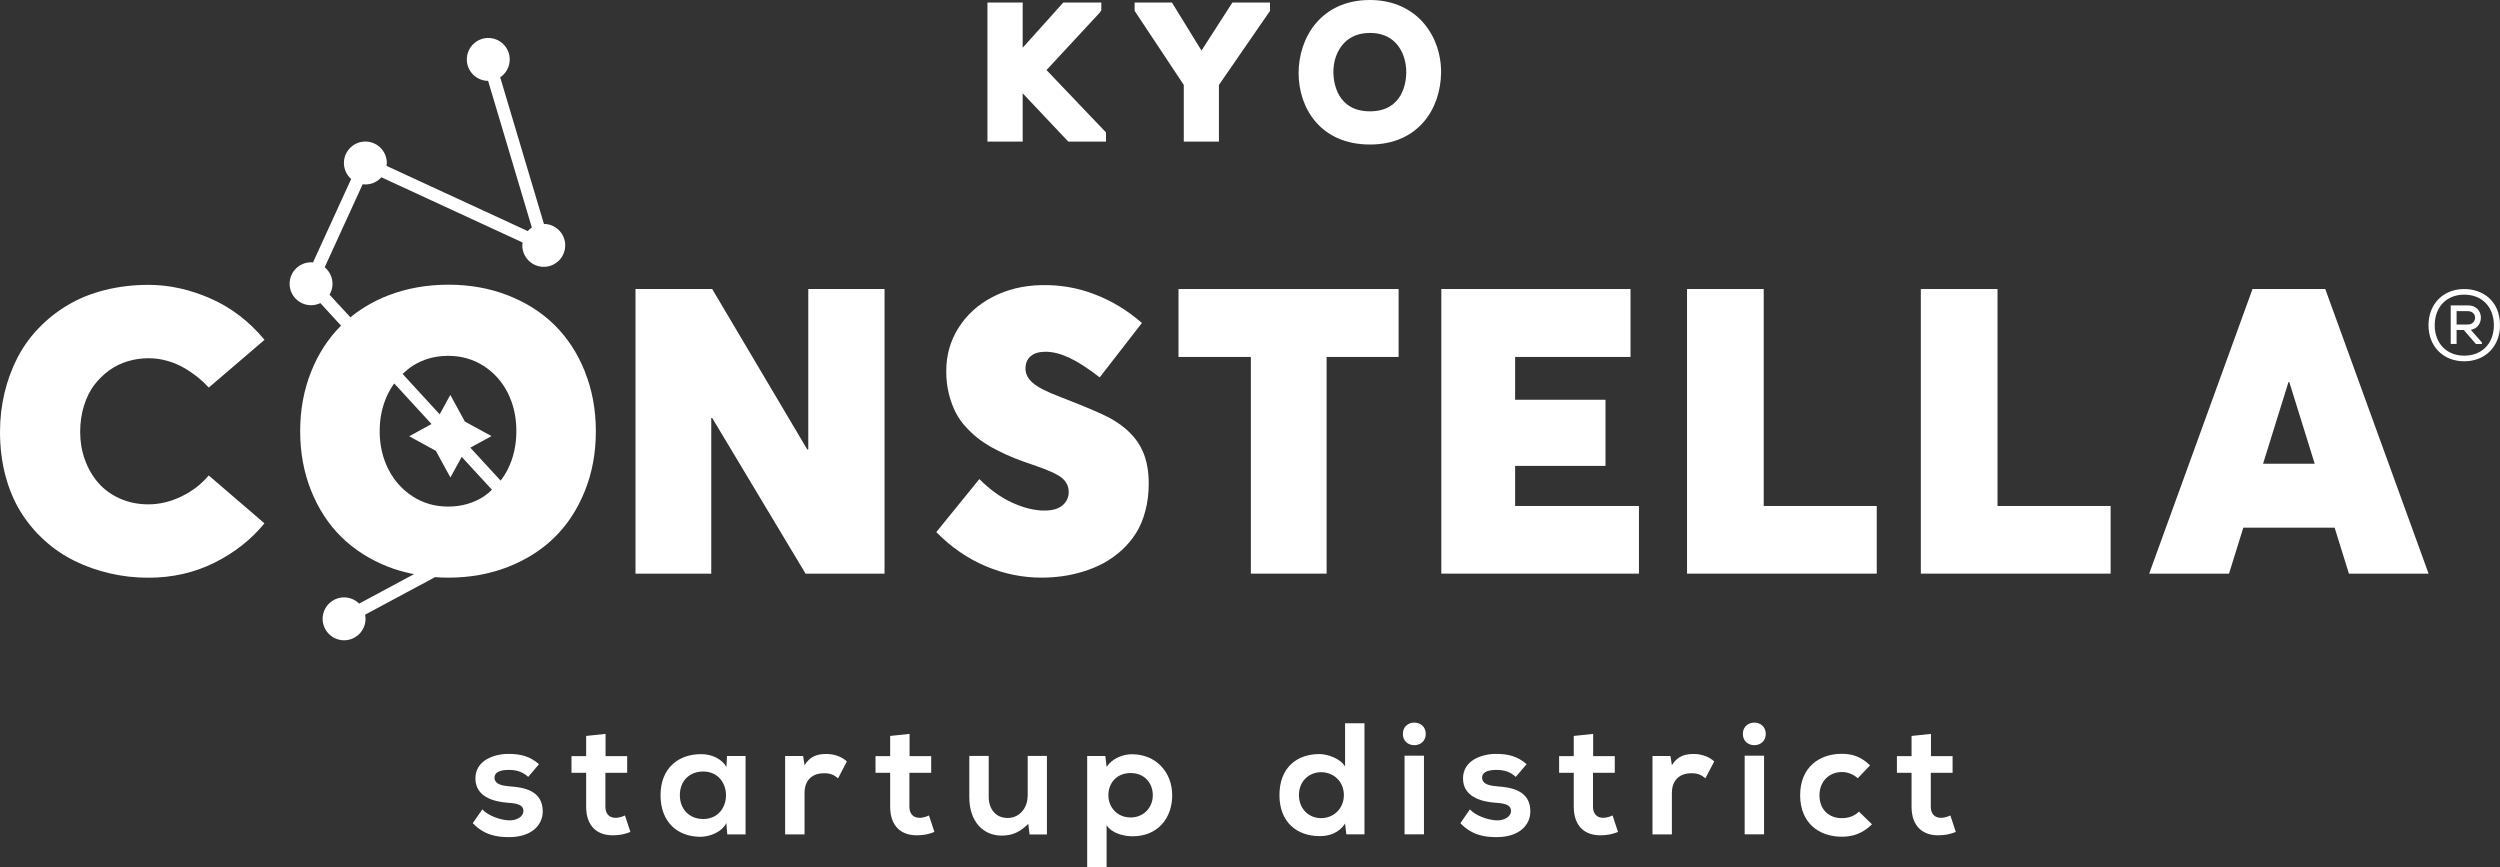<?xml version="1.0" encoding="UTF-8"?><svg id="Capa_2" xmlns="http://www.w3.org/2000/svg" viewBox="0 0 293.74 101.88"><rect x="0" y="0" width="293.74" height="101.88" fill="#333333" stroke="none"/><defs><style>.cls-1{fill:#fff;}</style></defs><g id="Capa_1-2"><g><g><path class="cls-1" d="M59.82,92.38c-1.18-.07-1.72-.41-1.72-1.01s.6-.91,1.68-.91c.88,0,1.62,.21,2.28,.82l1.27-1.49c-1.06-.93-2.15-1.21-3.59-1.21-1.68,0-3.88,.75-3.88,2.88s2.07,2.73,3.81,2.86c1.31,.07,1.83,.34,1.83,.97,0,.67-.8,1.12-1.66,1.1-1.03-.02-2.52-.56-3.17-1.29l-1.12,1.62c1.34,1.4,2.8,1.64,4.26,1.64,2.63,0,3.96-1.4,3.96-3.02,0-2.45-2.2-2.84-3.94-2.95Z"/><path class="cls-1" d="M72.33,96.09c-.71,0-1.2-.43-1.2-1.31v-3.98h2.56v-1.96h-2.54v-2.61l-2.28,.24v2.37h-1.72v1.96h1.72v3.98c0,2.3,1.31,3.44,3.31,3.36,.69-.02,1.23-.13,1.89-.39l-.64-1.94c-.34,.17-.75,.28-1.1,.28Z"/><path class="cls-1" d="M85.34,90.1c-.52-.92-1.7-1.49-2.93-1.49-2.69-.02-4.8,1.64-4.8,4.82s2.02,4.91,4.74,4.89c1.03-.02,2.47-.54,2.99-1.62l.11,1.34h2.15v-9.21h-2.18l-.07,1.27Zm-2.73,6.13c-1.51,0-2.73-1.05-2.73-2.8s1.21-2.78,2.73-2.78c3.59,0,3.59,5.58,0,5.58Z"/><path class="cls-1" d="M94.53,89.89l-.17-1.06h-2.11v9.21h2.28v-4.86c0-1.7,1.1-2.33,2.3-2.33,.75,0,1.18,.21,1.64,.6l1.03-1.98c-.5-.5-1.42-.88-2.37-.88s-1.89,.17-2.6,1.31Z"/><path class="cls-1" d="M108.05,96.09c-.71,0-1.2-.43-1.2-1.31v-3.98h2.56v-1.96h-2.54v-2.61l-2.28,.24v2.37h-1.72v1.96h1.72v3.98c0,2.3,1.31,3.44,3.31,3.36,.69-.02,1.23-.13,1.89-.39l-.64-1.94c-.34,.17-.75,.28-1.1,.28Z"/><path class="cls-1" d="M120.74,93.53c0,1.4-.95,2.58-2.35,2.58s-2.22-1.06-2.22-2.47v-4.82h-2.28v4.84c0,2.86,1.61,4.52,3.81,4.52,1.29,0,2.17-.45,3.12-1.38l.15,1.25h2.04v-9.23h-2.26v4.71Z"/><path class="cls-1" d="M133.01,88.62c-1.05,0-2.28,.45-2.99,1.48l-.15-1.27h-2.13v13.05h2.28v-4.93c.65,1.01,2.09,1.31,3.06,1.31,2.95,0,4.65-2.13,4.65-4.82s-1.89-4.82-4.73-4.82Zm-.17,7.43c-1.55,0-2.61-1.18-2.61-2.61s.97-2.61,2.61-2.61,2.61,1.18,2.61,2.61-1.06,2.61-2.61,2.61Z"/><path class="cls-1" d="M158.05,90.08c-.54-.95-2.05-1.48-3.03-1.48-2.69,0-4.69,1.64-4.69,4.82s2.04,4.82,4.74,4.82c1.12,0,2.26-.37,2.97-1.48l.15,1.27h2.13v-13.05h-2.28v5.1Zm-2.82,6.05c-1.46,0-2.61-1.1-2.61-2.71s1.16-2.69,2.61-2.69,2.67,1.08,2.67,2.69-1.23,2.71-2.67,2.71Z"/><rect class="cls-1" x="165.03" y="88.79" width="2.28" height="9.24"/><path class="cls-1" d="M175.86,92.38c-1.18-.07-1.72-.41-1.72-1.01s.6-.91,1.68-.91c.88,0,1.62,.21,2.28,.82l1.27-1.49c-1.06-.93-2.15-1.21-3.59-1.21-1.68,0-3.88,.75-3.88,2.88s2.07,2.73,3.81,2.86c1.31,.07,1.83,.34,1.83,.97,0,.67-.8,1.12-1.66,1.1-1.03-.02-2.52-.56-3.17-1.29l-1.12,1.62c1.34,1.4,2.8,1.64,4.26,1.64,2.63,0,3.96-1.4,3.96-3.02,0-2.45-2.2-2.84-3.94-2.95Z"/><path class="cls-1" d="M188.37,96.09c-.71,0-1.2-.43-1.2-1.31v-3.98h2.56v-1.96h-2.54v-2.61l-2.28,.24v2.37h-1.72v1.96h1.72v3.98c0,2.3,1.31,3.44,3.31,3.36,.69-.02,1.23-.13,1.89-.39l-.64-1.94c-.34,.17-.75,.28-1.1,.28Z"/><path class="cls-1" d="M196.44,89.89l-.17-1.06h-2.11v9.21h2.28v-4.86c0-1.7,1.1-2.33,2.3-2.33,.75,0,1.18,.21,1.64,.6l1.03-1.98c-.5-.5-1.42-.88-2.37-.88s-1.89,.17-2.6,1.31Z"/><rect class="cls-1" x="204.99" y="88.79" width="2.28" height="9.24"/><path class="cls-1" d="M216.39,96.13c-1.42,0-2.61-.93-2.61-2.69,0-1.61,1.12-2.73,2.65-2.73,.63,0,1.31,.24,1.85,.73l1.44-1.51c-1.01-.99-2.02-1.36-3.32-1.36-2.67,0-4.89,1.61-4.89,4.87s2.22,4.87,4.89,4.87c1.36,0,2.48-.41,3.55-1.46l-1.53-1.49c-.56,.56-1.29,.77-2.02,.77Z"/><path class="cls-1" d="M228.06,96.09c-.71,0-1.2-.43-1.2-1.31v-3.98h2.56v-1.96h-2.54v-2.61l-2.28,.24v2.37h-1.72v1.96h1.72v3.98c0,2.3,1.31,3.44,3.31,3.36,.69-.02,1.23-.13,1.89-.39l-.64-1.94c-.34,.17-.75,.28-1.1,.28Z"/><path class="cls-1" d="M204.78,86.23c0,1.77,2.69,1.77,2.69,0s-2.69-1.77-2.69,0Z"/><path class="cls-1" d="M164.83,86.23c0,1.77,2.69,1.77,2.69,0s-2.69-1.77-2.69,0Z"/></g><g><polygon class="cls-1" points="120.16 10.96 125.52 16.64 129.95 16.64 129.95 15.56 122.96 8.23 129.22 1.48 129.4 1.2 129.4 .3 124.93 .3 120.16 5.61 120.16 .3 116.02 .3 116.02 16.64 120.16 16.64 120.16 10.96"/><polygon class="cls-1" points="139.09 16.64 143.22 16.64 143.22 9.98 149.22 1.28 149.22 .3 144.8 .3 141.17 5.94 137.7 .3 133.31 .3 133.31 1.27 139.09 9.98 139.09 16.64"/><path class="cls-1" d="M160.96,16.98c5.71,0,8.31-4.23,8.36-8.42,.03-2.39-.85-4.66-2.4-6.23-1.51-1.52-3.57-2.33-5.96-2.33-5.76,0-8.38,4.45-8.38,8.58s2.59,8.4,8.38,8.4Zm0-3.9c-3.87,0-4.27-3.43-4.29-4.48-.04-1.4,.43-2.7,1.27-3.56,.75-.77,1.77-1.17,3.02-1.17s2.25,.38,2.99,1.14c.84,.85,1.3,2.15,1.28,3.57-.02,1.05-.38,4.5-4.27,4.5Z"/></g><g><path class="cls-1" d="M291.49,37.22c-.04-.67-.53-1.34-1.52-1.34h-2.02v4.53h.69v-1.64h.84l1.41,1.62,.02,.03h.7v-.19l-1.3-1.47c.86-.17,1.22-.89,1.18-1.52Zm-2.85,.91v-1.57h1.33c.58,0,.84,.4,.84,.77s-.27,.8-.87,.8h-1.3Z"/><path class="cls-1" d="M289.54,33.96c-2.47,0-4.2,1.75-4.2,4.25s1.73,4.24,4.2,4.24,4.2-1.75,4.2-4.24c0-2.93-2.11-4.25-4.2-4.25Zm0,7.83c-2.07,0-3.47-1.44-3.47-3.58s1.39-3.59,3.47-3.59,3.48,1.44,3.48,3.59-1.4,3.58-3.48,3.58Z"/></g><g><path class="cls-1" d="M11.06,45.26c.51-.68,1.1-1.26,1.78-1.75s1.41-.84,2.19-1.07c.78-.23,1.59-.35,2.41-.35,.75,0,1.49,.1,2.22,.31,.73,.21,1.39,.49,1.99,.84,.6,.35,1.13,.72,1.6,1.09,.47,.38,.89,.78,1.28,1.21l6.55-5.61c-1.79-2.16-3.9-3.78-6.33-4.85-2.43-1.07-4.86-1.61-7.3-1.61-1.82,0-3.54,.21-5.16,.62-1.62,.41-3.06,1-4.32,1.75-1.26,.75-2.4,1.65-3.41,2.7-1.01,1.05-1.85,2.21-2.51,3.49-.66,1.28-1.16,2.65-1.52,4.13-.35,1.47-.53,3-.53,4.6,0,1.82,.22,3.54,.64,5.14,.43,1.6,1.03,3.02,1.8,4.26,.77,1.24,1.7,2.35,2.78,3.33,1.08,.98,2.27,1.79,3.56,2.42,1.29,.64,2.67,1.12,4.13,1.46,1.46,.34,2.96,.51,4.53,.51,2.82,0,5.41-.59,7.77-1.77s4.31-2.72,5.86-4.62l-6.55-5.63c-.83,1.01-1.89,1.83-3.18,2.46-1.29,.63-2.59,.94-3.9,.94-1.23,0-2.35-.23-3.37-.69s-1.87-1.08-2.54-1.86c-.67-.78-1.2-1.69-1.56-2.71-.37-1.03-.55-2.11-.55-3.24s.15-2.13,.44-3.07c.29-.94,.69-1.75,1.2-2.44Z"/><polygon class="cls-1" points="94.97 52.81 94.85 52.81 83.68 33.96 74.67 33.96 74.67 67.4 83.57 67.4 83.57 49.11 83.68 49.11 94.65 67.4 103.93 67.4 103.93 33.96 94.97 33.96 94.97 52.81"/><path class="cls-1" d="M130.21,49.02c-.92-.49-2.79-1.28-5.61-2.37-1.61-.61-2.7-1.17-3.26-1.67-.57-.5-.85-1.05-.85-1.67s.2-1.1,.6-1.45c.4-.35,.98-.53,1.75-.53,.86,0,1.78,.23,2.77,.69,.99,.46,2.19,1.23,3.6,2.32l4.96-6.39c-1.64-1.44-3.47-2.56-5.48-3.34-2.02-.79-4.13-1.16-6.36-1.11-2.11,.05-4.02,.51-5.72,1.4-1.7,.89-3.03,2.1-3.99,3.62-.96,1.52-1.44,3.22-1.44,5.09,0,.95,.1,1.84,.31,2.67,.21,.83,.48,1.56,.8,2.19,.33,.64,.76,1.24,1.29,1.8,.53,.57,1.07,1.05,1.62,1.45,.55,.4,1.19,.79,1.92,1.16,.73,.38,1.41,.69,2.05,.94,.64,.25,1.36,.52,2.17,.79,1.73,.58,2.87,1.09,3.41,1.53,.54,.44,.82,1,.82,1.69,0,.6-.24,1.11-.71,1.53-.47,.42-1.19,.63-2.16,.63-1.13,0-2.38-.3-3.73-.91-1.36-.61-2.65-1.54-3.9-2.79l-5.06,6.23c1.75,1.78,3.69,3.11,5.82,4.01,2.13,.9,4.31,1.34,6.55,1.34,.83,0,1.65-.06,2.46-.17,.81-.11,1.64-.3,2.48-.56,.84-.26,1.63-.59,2.37-.99,.74-.4,1.43-.9,2.09-1.49,.66-.6,1.22-1.27,1.69-2.01,.47-.74,.84-1.61,1.1-2.61,.27-1,.4-2.08,.4-3.24,0-1.44-.23-2.69-.69-3.75-.69-1.61-2.05-2.96-4.07-4.04Z"/><polygon class="cls-1" points="138.47 33.96 138.47 41.94 146.97 41.94 146.97 67.4 155.87 67.4 155.87 41.94 164.33 41.94 164.33 33.96 138.47 33.96"/><polygon class="cls-1" points="192.57 59.45 178.02 59.45 178.02 54.74 188.64 54.74 188.64 46.97 178.02 46.97 178.02 41.94 191.58 41.94 191.58 33.96 169.35 33.96 169.35 67.4 192.57 67.4 192.57 59.45"/><polygon class="cls-1" points="207.23 33.96 198.22 33.96 198.22 67.4 220.51 67.4 220.51 59.45 207.23 59.45 207.23 33.96"/><polygon class="cls-1" points="234.7 33.96 225.69 33.96 225.69 67.4 247.99 67.4 247.99 59.45 234.7 59.45 234.7 33.96"/><path class="cls-1" d="M264.66,33.96l-12.14,33.44h9.38l1.68-5.4h10.73l1.68,5.4h9.36l-12.14-33.44h-8.55Zm1.24,20.53l2.99-9.61h.09l2.99,9.61h-6.07Z"/></g><path class="cls-1" d="M68.72,43.65c-.86-2.15-2.05-3.96-3.56-5.46-1.52-1.49-3.35-2.66-5.49-3.49-2.15-.84-4.48-1.25-6.99-1.25s-4.9,.42-7.06,1.26c-1.57,.61-2.97,1.41-4.2,2.37l-.24,.21-2.46-2.67c.22-.37,.35-.81,.35-1.27,0-.78-.36-1.48-.92-1.95l4.46-9.75c.11,.01,.22,.02,.33,.02,.75,0,1.41-.33,1.87-.84l16.59,7.66c-.02,.11-.03,.22-.03,.34,0,1.39,1.13,2.52,2.52,2.52s2.52-1.13,2.52-2.52-1.12-2.51-2.5-2.52l-5.14-17.23c.68-.45,1.12-1.22,1.12-2.1,0-1.39-1.13-2.52-2.52-2.52s-2.52,1.13-2.52,2.52,1.12,2.51,2.5,2.52l5.14,17.23c-.18,.12-.34,.26-.48,.42l-16.59-7.66c.02-.11,.03-.22,.03-.34,0-1.39-1.13-2.52-2.52-2.52s-2.52,1.13-2.52,2.52c0,.75,.33,1.42,.85,1.88l-4.48,9.8c-.08,0-.16-.01-.23-.01-1.39,0-2.52,1.13-2.52,2.52s1.13,2.52,2.52,2.52c.39,0,.76-.09,1.09-.25l2.43,2.65c-1.5,1.5-2.68,3.31-3.52,5.43-.85,2.14-1.28,4.46-1.28,6.98s.43,4.83,1.28,6.96c.85,2.13,2.03,3.95,3.55,5.45,1.52,1.5,3.36,2.67,5.52,3.52,.87,.34,1.78,.59,2.72,.8l.32,.05-6.46,3.47c-.46-.45-1.08-.73-1.77-.73-1.39,0-2.52,1.13-2.52,2.52s1.13,2.52,2.52,2.52,2.52-1.13,2.52-2.52c0-.17-.02-.33-.05-.49l8.22-4.41c.51,.04,1.03,.06,1.56,.06,2.51,0,4.84-.42,6.99-1.25,2.14-.84,3.98-2,5.49-3.49,1.52-1.49,2.7-3.31,3.56-5.45,.86-2.14,1.29-4.47,1.29-7s-.43-4.87-1.29-7.01Zm-21.38,.25c.36-.33,.73-.65,1.15-.92,1.23-.78,2.61-1.17,4.16-1.17s2.94,.39,4.17,1.18c1.23,.79,2.18,1.85,2.85,3.19,.67,1.34,1,2.83,1,4.47s-.33,3.13-1,4.47c-.24,.49-.53,.94-.85,1.35l-3.56-3.87,2.49-1.36-3.13-1.71-1.71-3.13-1.25,2.28-4.36-4.75,.04-.04Zm-1.71,11.23c-.68-1.34-1.02-2.83-1.02-4.47s.34-3.13,1.02-4.48c.19-.38,.41-.73,.64-1.06l.06-.06,4.37,4.76-2.62,1.44,3.13,1.71,1.71,3.13,1.33-2.42,3.55,3.86-.42,.39c-.18,.14-.36,.28-.55,.41-1.23,.79-2.62,1.18-4.17,1.18s-2.92-.39-4.15-1.18c-1.23-.79-2.19-1.85-2.87-3.19Z"/></g></g></svg>